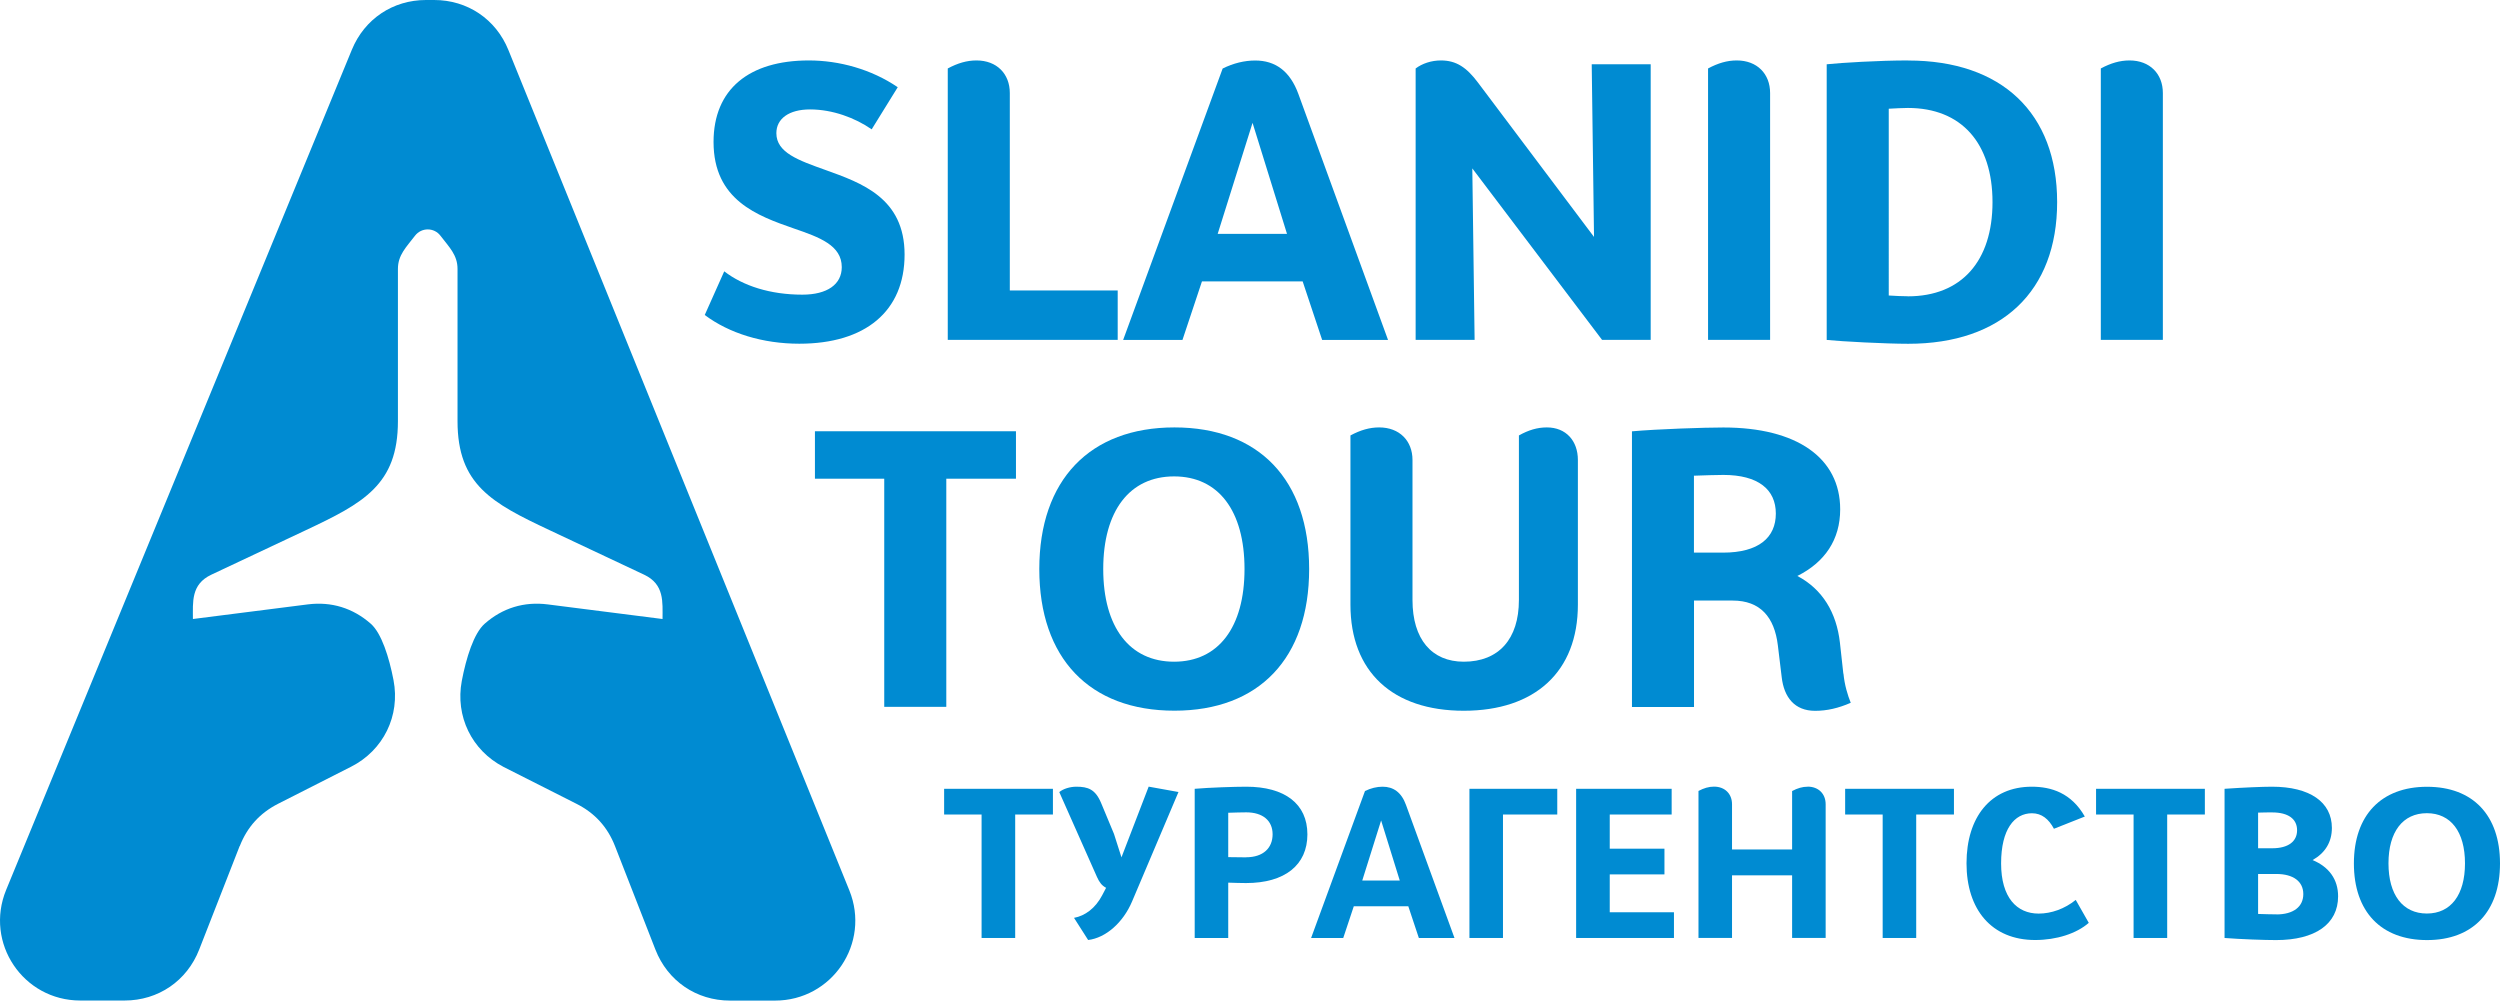 <?xml version="1.0" encoding="UTF-8"?> <svg xmlns="http://www.w3.org/2000/svg" id="_Слой_1" data-name="Слой 1" viewBox="0 0 357.79 143.19"> <defs> <style> .cls-1 { fill: #008bd2; } </style> </defs> <path class="cls-1" d="m34.3,121.08l-5.79,14.81c-1.75,4.49-5.86,7.3-10.68,7.3h-6.34c-8.19,0-13.72-8.25-10.61-15.83L50.36,7.11c1.81-4.39,5.86-7.11,10.61-7.11h1.16c4.77,0,8.84,2.74,10.63,7.16l48.79,120.26c3.07,7.57-2.46,15.78-10.63,15.78h-6.44c-4.82,0-8.93-2.81-10.68-7.3l-5.78-14.8c-1.07-2.74-2.89-4.74-5.51-6.06l-10.44-5.28c-4.56-2.37-6.93-7.25-5.98-12.31.63-3.31,1.72-6.81,3.27-8.18,2.56-2.26,5.64-3.2,9.03-2.77l16.43,2.09c0-2.43.29-4.96-2.63-6.34l-13.55-6.38c-8.23-3.87-13.16-6.5-13.16-15.59v-21.79c0-1.99-1.17-3.09-2.44-4.75-.92-1.21-2.72-1.21-3.65,0-1.27,1.66-2.44,2.76-2.44,4.75v21.79c0,9.09-4.94,11.72-13.16,15.59l-13.55,6.38c-2.92,1.38-2.63,3.91-2.63,6.34l16.43-2.09c3.39-.43,6.47.52,9.03,2.77,1.53,1.35,2.62,4.79,3.25,8.07.98,5.1-1.44,10.04-6.07,12.39l-10.44,5.3c-2.61,1.33-4.42,3.32-5.49,6.05h0Z"></path> <path class="cls-1" d="m115.76,8.65c-8.55,0-13.64,4.11-13.64,11.67,0,8.33,6.3,10.57,11.5,12.38,3.67,1.26,6.85,2.41,6.85,5.53,0,2.47-2.08,3.94-5.64,3.94-4.6,0-8.49-1.26-11.18-3.34l-2.79,6.25c3.51,2.63,8.33,4.11,13.53,4.11,9.48,0,15.07-4.66,15.07-12.76s-6.14-10.24-11.34-12.11c-3.83-1.37-7.01-2.47-7.01-5.26,0-2.08,1.81-3.4,4.82-3.4,3.23,0,6.46,1.21,8.82,2.85l3.73-6.03c-3.78-2.57-8.38-3.83-12.71-3.83h0Z"></path> <path class="cls-1" d="m144.52,41.58V13.31c0-2.74-1.86-4.66-4.77-4.66-1.37,0-2.68.38-4.11,1.15v38.84h24.32v-7.07h-15.45Z"></path> <path class="cls-1" d="m189.23,48.65h9.42l-12.82-35.17c-1.21-3.34-3.34-4.82-6.19-4.82-1.53,0-3.12.38-4.66,1.15l-14.24,38.84h8.49l2.79-8.38h14.41l2.79,8.38h0Zm-14.96-15.18l4.99-15.89,4.93,15.89h-9.92Z"></path> <path class="cls-1" d="m227.8,9.2l.33,24.71-16.6-22.08c-1.64-2.19-3.12-3.18-5.31-3.18-1.37,0-2.68.44-3.62,1.15v38.84h8.44l-.33-24.54,18.57,24.54h6.96V9.2h-8.44Z"></path> <path class="cls-1" d="m253.33,48.65V13.31c0-2.74-1.86-4.66-4.77-4.66-1.37,0-2.68.38-4.11,1.15v38.84h8.88Z"></path> <path class="cls-1" d="m273.1,8.65c-4.16,0-9.59.33-11.67.55v39.45c2.14.22,8.44.55,11.67.55,13.37,0,21.31-7.51,21.31-20.27s-7.94-20.27-21.31-20.27h0Zm-.05,33.75c-.77,0-1.81-.05-2.74-.11V15.56c.93-.05,2.03-.11,2.74-.11,7.67,0,12.11,5.04,12.11,13.48s-4.44,13.48-12.11,13.48h0Z"></path> <path class="cls-1" d="m309.54,48.65V13.31c0-2.74-1.86-4.66-4.77-4.66-1.37,0-2.68.38-4.11,1.15v38.84h8.88Z"></path> <polygon class="cls-1" points="145.4 61.72 116.63 61.72 116.63 68.51 126.55 68.51 126.55 101.16 135.43 101.16 135.43 68.51 145.4 68.51 145.4 61.72 145.4 61.72"></polygon> <path class="cls-1" d="m168.08,101.71c12.11,0,19.28-7.51,19.28-20.27s-7.18-20.27-19.28-20.27-19.34,7.51-19.34,20.27,7.18,20.27,19.34,20.27h0Zm-.05-7.01c-6.36,0-10.14-4.93-10.14-13.26s3.78-13.26,10.14-13.26,10.08,4.93,10.08,13.26-3.73,13.26-10.08,13.26h0Z"></path> <path class="cls-1" d="m217.38,85.88c0,5.59-2.9,8.82-7.89,8.82-4.6,0-7.34-3.23-7.34-8.82v-20.05c0-2.74-1.86-4.66-4.77-4.66-1.37,0-2.68.38-4.11,1.15v24.22c0,9.59,6.03,15.18,16.22,15.18s16.33-5.59,16.33-15.18v-20.71c0-2.74-1.7-4.66-4.44-4.66-1.37,0-2.63.38-4,1.15v23.56h0Z"></path> <path class="cls-1" d="m263.81,96.4l-.49-4.44c-.49-4.27-2.47-7.62-6.09-9.53,3.94-1.97,6.13-5.2,6.13-9.53,0-7.4-6.25-11.72-16.71-11.72-2.68,0-9.37.22-13.09.55v39.45h8.88v-15.23h5.53c3.95,0,5.98,2.36,6.47,6.41l.55,4.55c.33,2.9,1.86,4.82,4.78,4.82,1.7,0,3.34-.38,5.1-1.15-.44-1.1-.88-2.52-1.04-4.16h0Zm-17.17-28.43c4.99,0,7.51,2.08,7.51,5.53s-2.47,5.59-7.56,5.59h-4.16v-11.01c1.59-.05,3.01-.11,4.22-.11h0Z"></path> <polygon class="cls-1" points="150.69 112.89 135.12 112.89 135.12 116.57 140.48 116.57 140.48 134.24 145.29 134.24 145.29 116.57 150.69 116.57 150.69 112.89 150.69 112.89"></polygon> <path class="cls-1" d="m164.39,112.59l-3.89,10.11-1.07-3.35-1.84-4.42c-.83-1.99-1.9-2.34-3.56-2.34-.89,0-1.87.3-2.43.77l5.4,12.16c.33.74.71,1.25,1.3,1.54l-.56,1.07c-.98,1.87-2.46,2.94-4.03,3.23l2.02,3.17c2.52-.3,5.01-2.49,6.29-5.52l6.64-15.66-4.27-.77h0Z"></path> <path class="cls-1" d="m178.36,112.59c-1.66,0-5.28.12-7.38.3v21.35h4.8v-7.92c.92.03,1.78.06,2.55.06,5.55,0,8.78-2.58,8.78-6.97s-3.26-6.82-8.75-6.82h0Zm-.03,10.11c-.8,0-1.66-.03-2.55-.03v-6.35c.98-.03,1.87-.06,2.58-.06,2.37,0,3.77,1.19,3.77,3.14s-1.33,3.29-3.8,3.29h0Z"></path> <path class="cls-1" d="m203.06,134.24h5.1l-6.94-19.04c-.65-1.81-1.81-2.61-3.35-2.61-.83,0-1.69.21-2.52.62l-7.71,21.03h4.6l1.51-4.54h7.8l1.51,4.54h0Zm-8.1-8.22l2.7-8.6,2.67,8.6h-5.37Z"></path> <polygon class="cls-1" points="222.87 112.89 210.3 112.89 210.3 134.24 215.1 134.24 215.1 116.57 222.87 116.57 222.87 112.89 222.87 112.89"></polygon> <polygon class="cls-1" points="230.38 130.56 230.38 125.14 238.21 125.14 238.21 121.46 230.38 121.46 230.38 116.57 239.24 116.57 239.24 112.89 225.57 112.89 225.57 134.24 239.57 134.24 239.57 130.56 230.38 130.56 230.38 130.56"></polygon> <path class="cls-1" d="m258.7,112.59c-.74,0-1.45.21-2.22.62v8.36h-8.6v-6.47c0-1.48-1.01-2.52-2.58-2.52-.74,0-1.45.21-2.22.62v21.03h4.8v-8.96h8.6v8.96h4.8v-19.13c0-1.48-1.01-2.52-2.58-2.52h0Z"></path> <polygon class="cls-1" points="279.64 112.89 264.07 112.89 264.07 116.57 269.44 116.57 269.44 134.24 274.24 134.24 274.24 116.57 279.64 116.57 279.64 112.89 279.64 112.89"></polygon> <path class="cls-1" d="m298.94,132.08l-1.87-3.29c-1.57,1.28-3.5,1.96-5.31,1.96-3.11,0-5.37-2.28-5.37-7.18s1.9-7.18,4.42-7.18c1.39,0,2.4.83,3.14,2.22l4.42-1.75c-1.93-3.38-4.8-4.27-7.59-4.27-5.9,0-9.34,4.36-9.34,10.97s3.59,10.97,9.82,10.97c3.05,0,5.93-.92,7.68-2.46h0Z"></path> <polygon class="cls-1" points="315.55 112.89 299.98 112.89 299.98 116.57 305.35 116.57 305.35 134.24 310.16 134.24 310.16 116.57 315.55 116.57 315.55 112.89 315.55 112.89"></polygon> <path class="cls-1" d="m330.97,123.09c1.78-1.01,2.76-2.55,2.76-4.6,0-3.71-3.17-5.9-8.57-5.9-1.33,0-4.21.12-6.79.3v21.35c2.31.18,5.72.3,7.38.3,5.58,0,8.87-2.28,8.87-6.26,0-2.43-1.3-4.21-3.65-5.19h0Zm-5.78-6.82c2.31,0,3.56.95,3.56,2.55s-1.25,2.58-3.56,2.58h-2.02v-5.1c.77-.03,1.45-.03,2.02-.03h0Zm.59,14.59c-.71,0-1.63-.03-2.61-.06v-5.72h2.61c2.43,0,3.86,1.07,3.86,2.88s-1.42,2.91-3.86,2.91h0Z"></path> <path class="cls-1" d="m347.35,134.54c6.55,0,10.44-4.06,10.44-10.97s-3.89-10.97-10.44-10.97-10.47,4.06-10.47,10.97,3.89,10.97,10.47,10.97h0Zm-.03-3.8c-3.44,0-5.49-2.67-5.49-7.18s2.05-7.18,5.49-7.18,5.46,2.67,5.46,7.18-2.02,7.18-5.46,7.18h0Z"></path> </svg> 